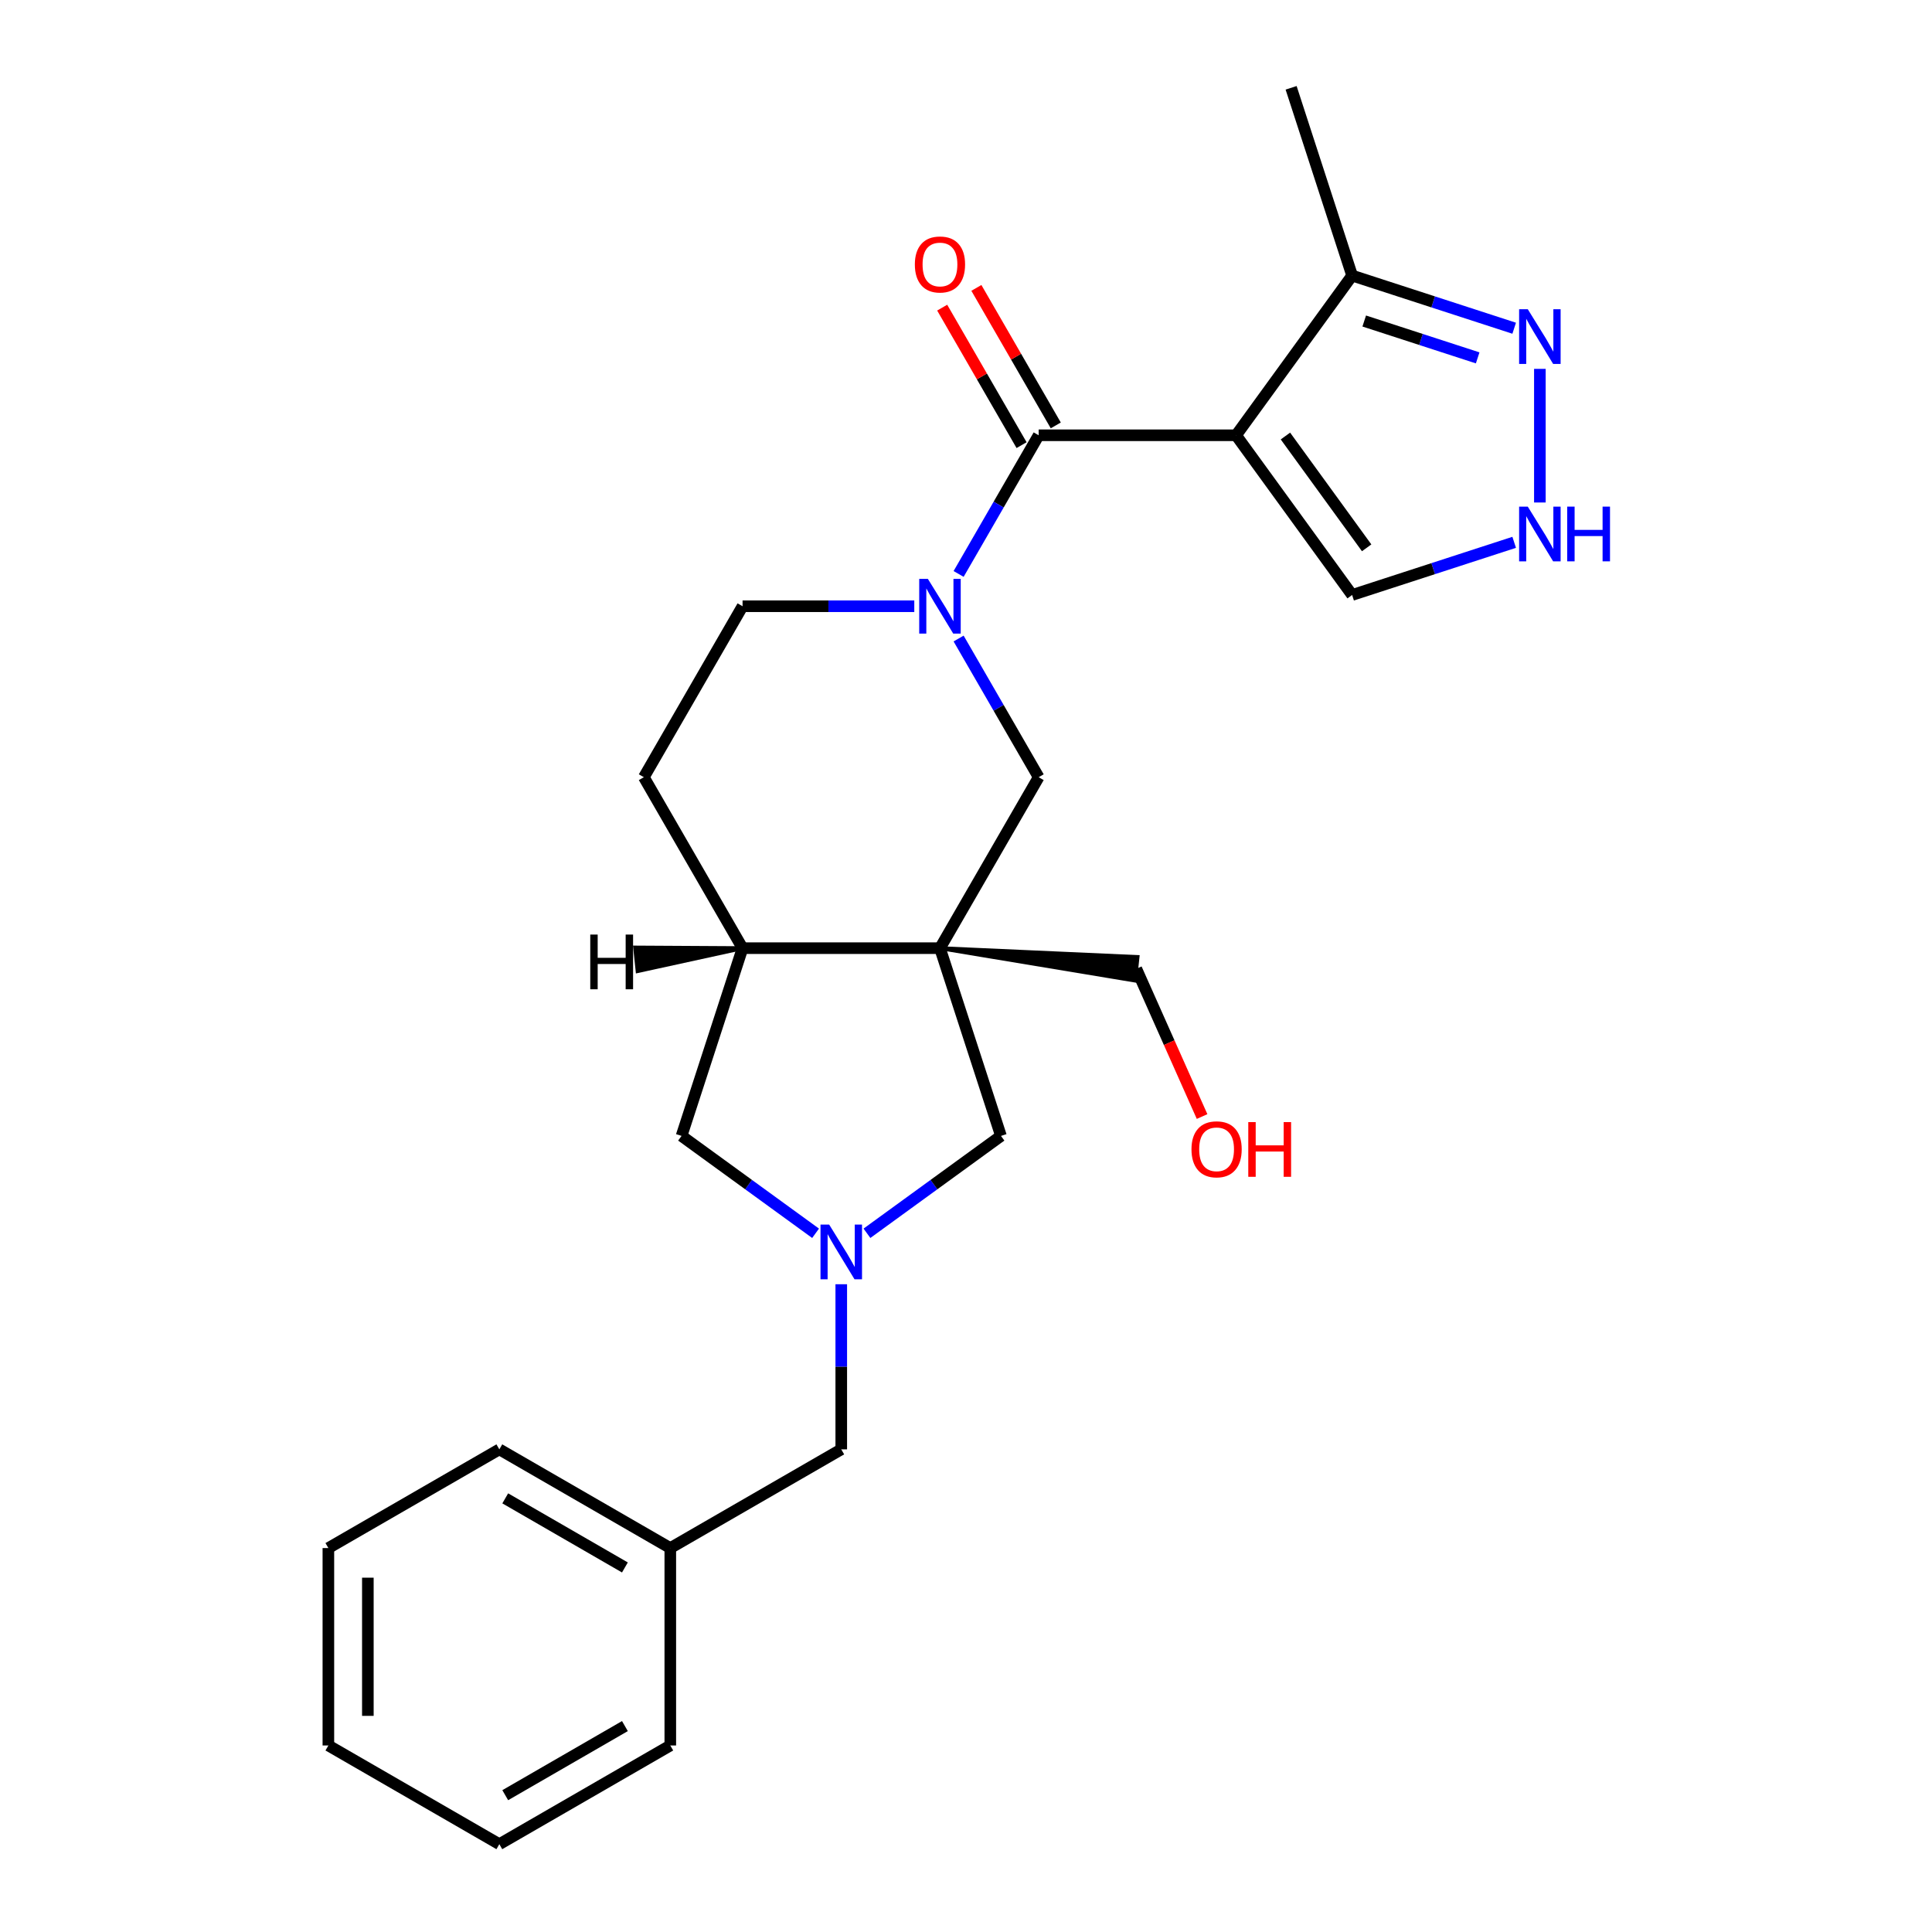 <?xml version='1.0' encoding='iso-8859-1'?>
<svg version='1.1' baseProfile='full'
              xmlns='http://www.w3.org/2000/svg'
                      xmlns:rdkit='http://www.rdkit.org/xml'
                      xmlns:xlink='http://www.w3.org/1999/xlink'
                  xml:space='preserve'
width='1000px' height='1000px' viewBox='0 0 1000 1000'>
<!-- END OF HEADER -->
<rect style='opacity:1.0;fill:#FFFFFF;stroke:none' width='1000' height='1000' x='0' y='0'> </rect>
<path class='bond-1' d='M 639.796,225.298 L 537.616,225.298' style='fill:none;fill-rule:evenodd;stroke:#000000;stroke-width:6px;stroke-linecap:butt;stroke-linejoin:miter;stroke-opacity:1' />
<path class='bond-6' d='M 639.796,225.298 L 699.855,142.633' style='fill:none;fill-rule:evenodd;stroke:#000000;stroke-width:6px;stroke-linecap:butt;stroke-linejoin:miter;stroke-opacity:1' />
<path class='bond-10' d='M 639.796,225.298 L 699.855,307.963' style='fill:none;fill-rule:evenodd;stroke:#000000;stroke-width:6px;stroke-linecap:butt;stroke-linejoin:miter;stroke-opacity:1' />
<path class='bond-10' d='M 665.338,225.686 L 707.379,283.551' style='fill:none;fill-rule:evenodd;stroke:#000000;stroke-width:6px;stroke-linecap:butt;stroke-linejoin:miter;stroke-opacity:1' />
<path class='bond-0' d='M 486.526,490.768 L 537.616,402.278' style='fill:none;fill-rule:evenodd;stroke:#000000;stroke-width:6px;stroke-linecap:butt;stroke-linejoin:miter;stroke-opacity:1' />
<path class='bond-9' d='M 486.526,490.768 L 518.102,587.947' style='fill:none;fill-rule:evenodd;stroke:#000000;stroke-width:6px;stroke-linecap:butt;stroke-linejoin:miter;stroke-opacity:1' />
<path class='bond-16' d='M 486.526,490.768 L 587.505,507.546 L 588.787,495.352 Z' style='fill:#000000;fill-rule:evenodd;fill-opacity:1;stroke:#000000;stroke-width:2px;stroke-linecap:butt;stroke-linejoin:miter;stroke-opacity:1;' />
<path class='bond-26' d='M 486.526,490.768 L 384.347,490.768' style='fill:none;fill-rule:evenodd;stroke:#000000;stroke-width:6px;stroke-linecap:butt;stroke-linejoin:miter;stroke-opacity:1' />
<path class='bond-2' d='M 537.616,225.298 L 516.896,261.186' style='fill:none;fill-rule:evenodd;stroke:#000000;stroke-width:6px;stroke-linecap:butt;stroke-linejoin:miter;stroke-opacity:1' />
<path class='bond-2' d='M 516.896,261.186 L 496.176,297.074' style='fill:none;fill-rule:evenodd;stroke:#0000FF;stroke-width:6px;stroke-linecap:butt;stroke-linejoin:miter;stroke-opacity:1' />
<path class='bond-13' d='M 546.465,220.189 L 525.918,184.601' style='fill:none;fill-rule:evenodd;stroke:#000000;stroke-width:6px;stroke-linecap:butt;stroke-linejoin:miter;stroke-opacity:1' />
<path class='bond-13' d='M 525.918,184.601 L 505.372,149.014' style='fill:none;fill-rule:evenodd;stroke:#FF0000;stroke-width:6px;stroke-linecap:butt;stroke-linejoin:miter;stroke-opacity:1' />
<path class='bond-13' d='M 528.767,230.407 L 508.22,194.819' style='fill:none;fill-rule:evenodd;stroke:#000000;stroke-width:6px;stroke-linecap:butt;stroke-linejoin:miter;stroke-opacity:1' />
<path class='bond-13' d='M 508.22,194.819 L 487.674,159.231' style='fill:none;fill-rule:evenodd;stroke:#FF0000;stroke-width:6px;stroke-linecap:butt;stroke-linejoin:miter;stroke-opacity:1' />
<path class='bond-4' d='M 496.176,330.503 L 516.896,366.391' style='fill:none;fill-rule:evenodd;stroke:#0000FF;stroke-width:6px;stroke-linecap:butt;stroke-linejoin:miter;stroke-opacity:1' />
<path class='bond-4' d='M 516.896,366.391 L 537.616,402.278' style='fill:none;fill-rule:evenodd;stroke:#000000;stroke-width:6px;stroke-linecap:butt;stroke-linejoin:miter;stroke-opacity:1' />
<path class='bond-12' d='M 473.232,313.788 L 428.789,313.788' style='fill:none;fill-rule:evenodd;stroke:#0000FF;stroke-width:6px;stroke-linecap:butt;stroke-linejoin:miter;stroke-opacity:1' />
<path class='bond-12' d='M 428.789,313.788 L 384.347,313.788' style='fill:none;fill-rule:evenodd;stroke:#000000;stroke-width:6px;stroke-linecap:butt;stroke-linejoin:miter;stroke-opacity:1' />
<path class='bond-3' d='M 448.731,638.348 L 483.416,613.147' style='fill:none;fill-rule:evenodd;stroke:#0000FF;stroke-width:6px;stroke-linecap:butt;stroke-linejoin:miter;stroke-opacity:1' />
<path class='bond-3' d='M 483.416,613.147 L 518.102,587.947' style='fill:none;fill-rule:evenodd;stroke:#000000;stroke-width:6px;stroke-linecap:butt;stroke-linejoin:miter;stroke-opacity:1' />
<path class='bond-14' d='M 435.436,664.721 L 435.436,707.454' style='fill:none;fill-rule:evenodd;stroke:#0000FF;stroke-width:6px;stroke-linecap:butt;stroke-linejoin:miter;stroke-opacity:1' />
<path class='bond-14' d='M 435.436,707.454 L 435.436,750.186' style='fill:none;fill-rule:evenodd;stroke:#000000;stroke-width:6px;stroke-linecap:butt;stroke-linejoin:miter;stroke-opacity:1' />
<path class='bond-27' d='M 422.142,638.348 L 387.457,613.147' style='fill:none;fill-rule:evenodd;stroke:#0000FF;stroke-width:6px;stroke-linecap:butt;stroke-linejoin:miter;stroke-opacity:1' />
<path class='bond-27' d='M 387.457,613.147 L 352.771,587.947' style='fill:none;fill-rule:evenodd;stroke:#000000;stroke-width:6px;stroke-linecap:butt;stroke-linejoin:miter;stroke-opacity:1' />
<path class='bond-5' d='M 783.739,169.889 L 741.797,156.261' style='fill:none;fill-rule:evenodd;stroke:#0000FF;stroke-width:6px;stroke-linecap:butt;stroke-linejoin:miter;stroke-opacity:1' />
<path class='bond-5' d='M 741.797,156.261 L 699.855,142.633' style='fill:none;fill-rule:evenodd;stroke:#000000;stroke-width:6px;stroke-linecap:butt;stroke-linejoin:miter;stroke-opacity:1' />
<path class='bond-5' d='M 764.842,185.236 L 735.482,175.697' style='fill:none;fill-rule:evenodd;stroke:#0000FF;stroke-width:6px;stroke-linecap:butt;stroke-linejoin:miter;stroke-opacity:1' />
<path class='bond-5' d='M 735.482,175.697 L 706.123,166.157' style='fill:none;fill-rule:evenodd;stroke:#000000;stroke-width:6px;stroke-linecap:butt;stroke-linejoin:miter;stroke-opacity:1' />
<path class='bond-25' d='M 797.034,190.923 L 797.034,260.091' style='fill:none;fill-rule:evenodd;stroke:#0000FF;stroke-width:6px;stroke-linecap:butt;stroke-linejoin:miter;stroke-opacity:1' />
<path class='bond-19' d='M 699.855,142.633 L 668.28,45.455' style='fill:none;fill-rule:evenodd;stroke:#000000;stroke-width:6px;stroke-linecap:butt;stroke-linejoin:miter;stroke-opacity:1' />
<path class='bond-7' d='M 783.739,280.708 L 741.797,294.335' style='fill:none;fill-rule:evenodd;stroke:#0000FF;stroke-width:6px;stroke-linecap:butt;stroke-linejoin:miter;stroke-opacity:1' />
<path class='bond-7' d='M 741.797,294.335 L 699.855,307.963' style='fill:none;fill-rule:evenodd;stroke:#000000;stroke-width:6px;stroke-linecap:butt;stroke-linejoin:miter;stroke-opacity:1' />
<path class='bond-8' d='M 384.347,490.768 L 333.257,402.278' style='fill:none;fill-rule:evenodd;stroke:#000000;stroke-width:6px;stroke-linecap:butt;stroke-linejoin:miter;stroke-opacity:1' />
<path class='bond-11' d='M 384.347,490.768 L 352.771,587.947' style='fill:none;fill-rule:evenodd;stroke:#000000;stroke-width:6px;stroke-linecap:butt;stroke-linejoin:miter;stroke-opacity:1' />
<path class='bond-29' d='M 384.347,490.768 L 328.742,490.448 L 330.024,502.643 Z' style='fill:#000000;fill-rule:evenodd;fill-opacity:1;stroke:#000000;stroke-width:2px;stroke-linecap:butt;stroke-linejoin:miter;stroke-opacity:1;' />
<path class='bond-15' d='M 384.347,313.788 L 333.257,402.278' style='fill:none;fill-rule:evenodd;stroke:#000000;stroke-width:6px;stroke-linecap:butt;stroke-linejoin:miter;stroke-opacity:1' />
<path class='bond-17' d='M 435.436,750.186 L 346.946,801.276' style='fill:none;fill-rule:evenodd;stroke:#000000;stroke-width:6px;stroke-linecap:butt;stroke-linejoin:miter;stroke-opacity:1' />
<path class='bond-18' d='M 588.146,501.449 L 605.17,539.685' style='fill:none;fill-rule:evenodd;stroke:#000000;stroke-width:6px;stroke-linecap:butt;stroke-linejoin:miter;stroke-opacity:1' />
<path class='bond-18' d='M 605.17,539.685 L 622.193,577.92' style='fill:none;fill-rule:evenodd;stroke:#FF0000;stroke-width:6px;stroke-linecap:butt;stroke-linejoin:miter;stroke-opacity:1' />
<path class='bond-20' d='M 346.946,801.276 L 258.456,750.186' style='fill:none;fill-rule:evenodd;stroke:#000000;stroke-width:6px;stroke-linecap:butt;stroke-linejoin:miter;stroke-opacity:1' />
<path class='bond-20' d='M 323.455,811.311 L 261.512,775.548' style='fill:none;fill-rule:evenodd;stroke:#000000;stroke-width:6px;stroke-linecap:butt;stroke-linejoin:miter;stroke-opacity:1' />
<path class='bond-21' d='M 346.946,801.276 L 346.946,903.456' style='fill:none;fill-rule:evenodd;stroke:#000000;stroke-width:6px;stroke-linecap:butt;stroke-linejoin:miter;stroke-opacity:1' />
<path class='bond-23' d='M 258.456,750.186 L 169.966,801.276' style='fill:none;fill-rule:evenodd;stroke:#000000;stroke-width:6px;stroke-linecap:butt;stroke-linejoin:miter;stroke-opacity:1' />
<path class='bond-22' d='M 346.946,903.456 L 258.456,954.545' style='fill:none;fill-rule:evenodd;stroke:#000000;stroke-width:6px;stroke-linecap:butt;stroke-linejoin:miter;stroke-opacity:1' />
<path class='bond-22' d='M 323.455,893.421 L 261.512,929.184' style='fill:none;fill-rule:evenodd;stroke:#000000;stroke-width:6px;stroke-linecap:butt;stroke-linejoin:miter;stroke-opacity:1' />
<path class='bond-24' d='M 258.456,954.545 L 169.966,903.456' style='fill:none;fill-rule:evenodd;stroke:#000000;stroke-width:6px;stroke-linecap:butt;stroke-linejoin:miter;stroke-opacity:1' />
<path class='bond-28' d='M 169.966,801.276 L 169.966,903.456' style='fill:none;fill-rule:evenodd;stroke:#000000;stroke-width:6px;stroke-linecap:butt;stroke-linejoin:miter;stroke-opacity:1' />
<path class='bond-28' d='M 190.402,816.603 L 190.402,888.129' style='fill:none;fill-rule:evenodd;stroke:#000000;stroke-width:6px;stroke-linecap:butt;stroke-linejoin:miter;stroke-opacity:1' />
<path  class='atom-3' d='M 480.266 299.628
L 489.546 314.628
Q 490.466 316.108, 491.946 318.788
Q 493.426 321.468, 493.506 321.628
L 493.506 299.628
L 497.266 299.628
L 497.266 327.948
L 493.386 327.948
L 483.426 311.548
Q 482.266 309.628, 481.026 307.428
Q 479.826 305.228, 479.466 304.548
L 479.466 327.948
L 475.786 327.948
L 475.786 299.628
L 480.266 299.628
' fill='#0000FF'/>
<path  class='atom-4' d='M 429.176 633.847
L 438.456 648.847
Q 439.376 650.327, 440.856 653.007
Q 442.336 655.687, 442.416 655.847
L 442.416 633.847
L 446.176 633.847
L 446.176 662.167
L 442.296 662.167
L 432.336 645.767
Q 431.176 643.847, 429.936 641.647
Q 428.736 639.447, 428.376 638.767
L 428.376 662.167
L 424.696 662.167
L 424.696 633.847
L 429.176 633.847
' fill='#0000FF'/>
<path  class='atom-6' d='M 790.774 160.048
L 800.054 175.048
Q 800.974 176.528, 802.454 179.208
Q 803.934 181.888, 804.014 182.048
L 804.014 160.048
L 807.774 160.048
L 807.774 188.368
L 803.894 188.368
L 793.934 171.968
Q 792.774 170.048, 791.534 167.848
Q 790.334 165.648, 789.974 164.968
L 789.974 188.368
L 786.294 188.368
L 786.294 160.048
L 790.774 160.048
' fill='#0000FF'/>
<path  class='atom-8' d='M 790.774 262.228
L 800.054 277.228
Q 800.974 278.708, 802.454 281.388
Q 803.934 284.068, 804.014 284.228
L 804.014 262.228
L 807.774 262.228
L 807.774 290.548
L 803.894 290.548
L 793.934 274.148
Q 792.774 272.228, 791.534 270.028
Q 790.334 267.828, 789.974 267.148
L 789.974 290.548
L 786.294 290.548
L 786.294 262.228
L 790.774 262.228
' fill='#0000FF'/>
<path  class='atom-8' d='M 811.174 262.228
L 815.014 262.228
L 815.014 274.268
L 829.494 274.268
L 829.494 262.228
L 833.334 262.228
L 833.334 290.548
L 829.494 290.548
L 829.494 277.468
L 815.014 277.468
L 815.014 290.548
L 811.174 290.548
L 811.174 262.228
' fill='#0000FF'/>
<path  class='atom-14' d='M 473.526 136.888
Q 473.526 130.088, 476.886 126.288
Q 480.246 122.488, 486.526 122.488
Q 492.806 122.488, 496.166 126.288
Q 499.526 130.088, 499.526 136.888
Q 499.526 143.768, 496.126 147.688
Q 492.726 151.568, 486.526 151.568
Q 480.286 151.568, 476.886 147.688
Q 473.526 143.808, 473.526 136.888
M 486.526 148.368
Q 490.846 148.368, 493.166 145.488
Q 495.526 142.568, 495.526 136.888
Q 495.526 131.328, 493.166 128.528
Q 490.846 125.688, 486.526 125.688
Q 482.206 125.688, 479.846 128.488
Q 477.526 131.288, 477.526 136.888
Q 477.526 142.608, 479.846 145.488
Q 482.206 148.368, 486.526 148.368
' fill='#FF0000'/>
<path  class='atom-19' d='M 616.706 594.875
Q 616.706 588.075, 620.066 584.275
Q 623.426 580.475, 629.706 580.475
Q 635.986 580.475, 639.346 584.275
Q 642.706 588.075, 642.706 594.875
Q 642.706 601.755, 639.306 605.675
Q 635.906 609.555, 629.706 609.555
Q 623.466 609.555, 620.066 605.675
Q 616.706 601.795, 616.706 594.875
M 629.706 606.355
Q 634.026 606.355, 636.346 603.475
Q 638.706 600.555, 638.706 594.875
Q 638.706 589.315, 636.346 586.515
Q 634.026 583.675, 629.706 583.675
Q 625.386 583.675, 623.026 586.475
Q 620.706 589.275, 620.706 594.875
Q 620.706 600.595, 623.026 603.475
Q 625.386 606.355, 629.706 606.355
' fill='#FF0000'/>
<path  class='atom-19' d='M 646.106 580.795
L 649.946 580.795
L 649.946 592.835
L 664.426 592.835
L 664.426 580.795
L 668.266 580.795
L 668.266 609.115
L 664.426 609.115
L 664.426 596.035
L 649.946 596.035
L 649.946 609.115
L 646.106 609.115
L 646.106 580.795
' fill='#FF0000'/>
<path  class='atom-26' d='M 305.52 483.729
L 309.36 483.729
L 309.36 495.769
L 323.84 495.769
L 323.84 483.729
L 327.68 483.729
L 327.68 512.049
L 323.84 512.049
L 323.84 498.969
L 309.36 498.969
L 309.36 512.049
L 305.52 512.049
L 305.52 483.729
' fill='#000000'/>
</svg>
